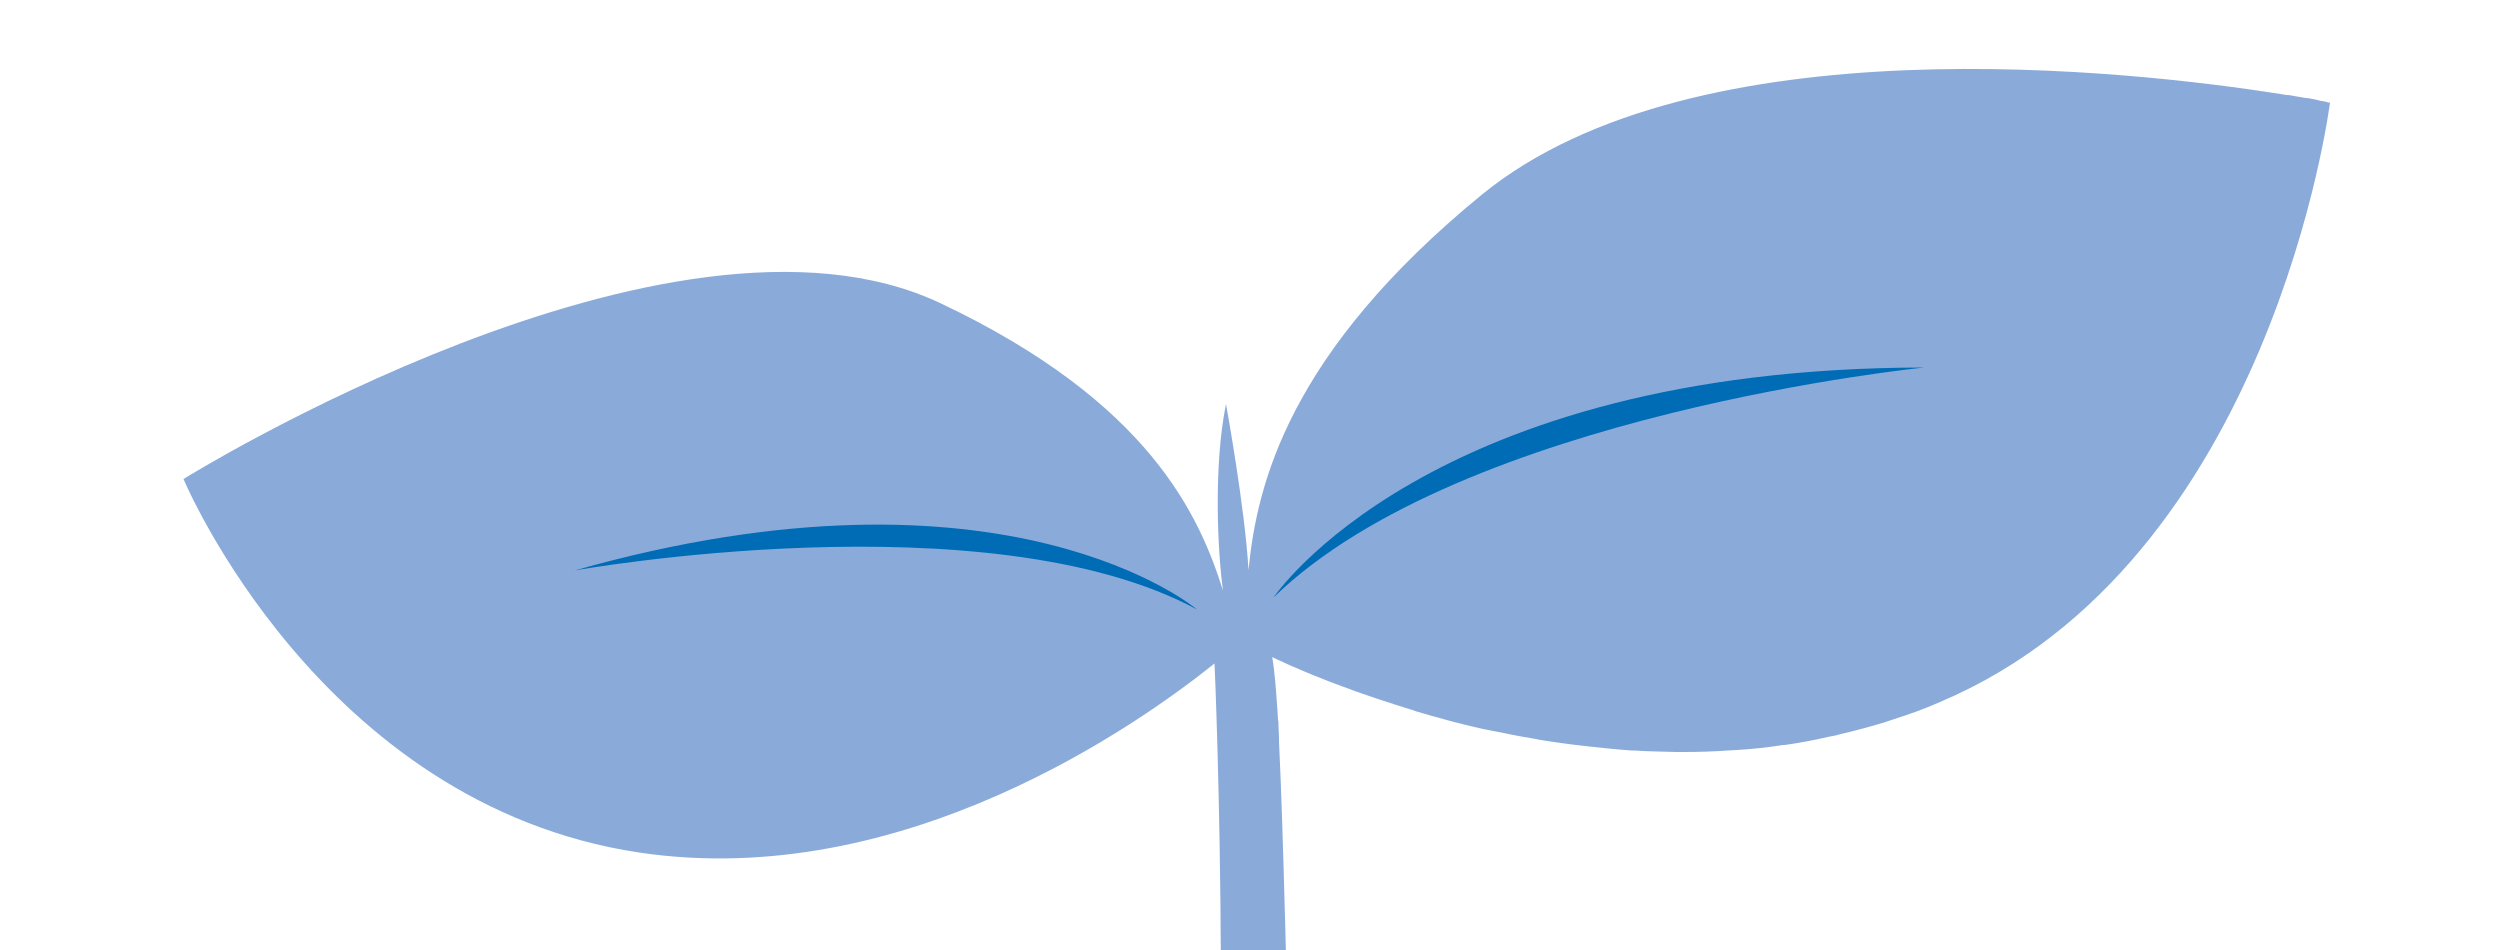 <?xml version="1.0" encoding="utf-8"?>
<!-- Generator: Adobe Illustrator 22.1.0, SVG Export Plug-In . SVG Version: 6.00 Build 0)  -->
<svg version="1.1" id="レイヤー_1" xmlns="http://www.w3.org/2000/svg" xmlns:xlink="http://www.w3.org/1999/xlink" x="0px"
	 y="0px" width="500px" height="190px" viewBox="0 0 500 190" style="enable-background:new 0 0 500 190;" xml:space="preserve">
<style type="text/css">
	.st0{clip-path:url(#SVGID_2_);fill:#8AABD9;}
	.st1{clip-path:url(#SVGID_2_);}
	.st2{fill:#006CB6;}
</style>
<g>
	<defs>
		<rect id="SVGID_1_" y="2.4" width="500" height="187.6"/>
	</defs>
	<clipPath id="SVGID_2_">
		<use xlink:href="#SVGID_1_"  style="overflow:visible;"/>
	</clipPath>
	<path class="st0" d="M465.7,20.5c-0.1,0-0.2,0-0.3-0.1c-0.1,0-0.3-0.1-0.5-0.1c-0.2,0-0.3-0.1-0.5-0.1c-0.3,0-0.6-0.1-0.9-0.2
		c-0.3-0.1-0.6-0.1-1-0.2c-0.4-0.1-0.9-0.2-1.4-0.2c-0.4-0.1-0.7-0.1-1.1-0.2c-0.4-0.1-0.8-0.1-1.2-0.2c-0.5-0.1-0.9-0.2-1.5-0.2
		c-0.4-0.1-0.8-0.1-1.2-0.2C426.8,14.2,339.2,4,296.4,38.9c-38.6,31.6-45,57.8-46.7,75.1c-0.7-12.4-4.5-33.2-4.5-33.2
		c-2.6,12.8-1.6,30.3-0.6,37.3c-4.7-14.8-14.5-37.6-56.6-57.5C134.1,35.2,36.7,95.8,36.7,95.8s27.2,65.1,91.1,74.7
		c52.7,7.9,100-25.7,115.1-37.8c0.1,1.3,4.4,103-3.3,167.2c3.3-0.1,6.7-0.2,10-0.4c0.5,0,0.9-0.1,1.4-0.1l0,0
		c3.3-0.2,6.5-0.3,9.8-0.5c-0.1-2.5-0.2-4.9-0.3-7.4c0-0.6,0-1.1-0.1-1.7c-0.1-1.9-0.2-3.8-0.2-5.7c0-0.8-0.1-1.6-0.1-2.4
		c-0.1-1.7-0.1-3.4-0.2-5.1c0-0.7-0.1-1.4-0.1-2.1c-0.1-1.8-0.1-3.6-0.2-5.3c0-0.7,0-1.4-0.1-2.1c-0.1-1.8-0.1-3.5-0.2-5.3
		c0-0.7,0-1.4-0.1-2.1c-0.1-1.8-0.1-3.5-0.2-5.3c0-0.7,0-1.3-0.1-2c-0.1-1.8-0.1-3.6-0.2-5.4c0-0.5,0-1,0-1.5
		c-0.1-2-0.1-3.9-0.2-5.9c0-0.3,0-0.7,0-1c-0.1-2.1-0.1-4.3-0.2-6.4c0-0.1,0-0.3,0-0.4c-1-34.7-1.6-65.2-2.5-83.5c0-0.3,0-0.6,0-0.9
		c0-0.7-0.1-1.4-0.1-2.1c0-0.5,0-1-0.1-1.4c0-0.6-0.1-1.1-0.1-1.7c0-0.5-0.1-1-0.1-1.4c0-0.5-0.1-0.9-0.1-1.3c0-0.5-0.1-1-0.1-1.4
		c0-0.4-0.1-0.7-0.1-1.1c0-0.4-0.1-0.8-0.1-1.2c0-0.3-0.1-0.6-0.1-0.9c0-0.4-0.1-0.7-0.1-1c0-0.3-0.1-0.5-0.1-0.7
		c0-0.3-0.1-0.6-0.1-0.8c0-0.2-0.1-0.4-0.1-0.6c0-0.1,0-0.3-0.1-0.4c0.1,0,0.2,0.1,0.4,0.2c1.1,0.5,2.2,1,3.5,1.6
		c0.2,0.1,0.3,0.1,0.5,0.2c1.2,0.5,2.5,1.1,4,1.7c0.3,0.1,0.5,0.2,0.8,0.3c1.5,0.6,3.2,1.3,4.9,1.9c0.4,0.1,0.8,0.3,1.1,0.4
		c1.8,0.7,3.7,1.3,5.7,2c0.2,0.1,0.4,0.1,0.6,0.2c1.9,0.6,3.9,1.3,5.9,1.9c0.4,0.1,0.8,0.2,1.2,0.4c2.1,0.6,4.4,1.3,6.7,1.9
		c0.5,0.1,1,0.3,1.5,0.4c2.4,0.6,4.8,1.2,7.4,1.7c0.2,0,0.4,0.1,0.6,0.1c2.4,0.5,4.9,1,7.4,1.4c0.5,0.1,1,0.2,1.5,0.3
		c2.6,0.4,5.3,0.8,8,1.1c0.6,0.1,1.2,0.1,1.7,0.2c2.8,0.3,5.6,0.6,8.5,0.8c0.2,0,0.4,0,0.5,0c2.8,0.2,5.6,0.2,8.4,0.3
		c0.6,0,1.1,0,1.7,0c2.9,0,5.8-0.1,8.7-0.3c0.6,0,1.2-0.1,1.8-0.1c3.1-0.2,6.1-0.5,9.2-1c0.1,0,0.2,0,0.3,0c3-0.4,6-1,9.1-1.7
		c0.6-0.1,1.2-0.2,1.8-0.4c3-0.7,6-1.5,9-2.4c0.6-0.2,1.2-0.4,1.8-0.6c3.1-1,6.3-2.1,9.4-3.5c66.5-28.1,78-119.9,78-119.9
		S465.8,20.5,465.7,20.5z"/>
	<g class="st1">
		<g>
			<g>
				<g>
					<path class="st2" d="M239.4,121.9c0,0-38-32.3-124.5-7.8C114.8,114.1,197.5,99.3,239.4,121.9z"/>
				</g>
				<g>
					<path class="st2" d="M254.7,119.5c0,0,30.7-45.9,130.2-46C384.9,73.5,292.5,82.7,254.7,119.5z"/>
				</g>
			</g>
		</g>
	</g>
</g>
</svg>
